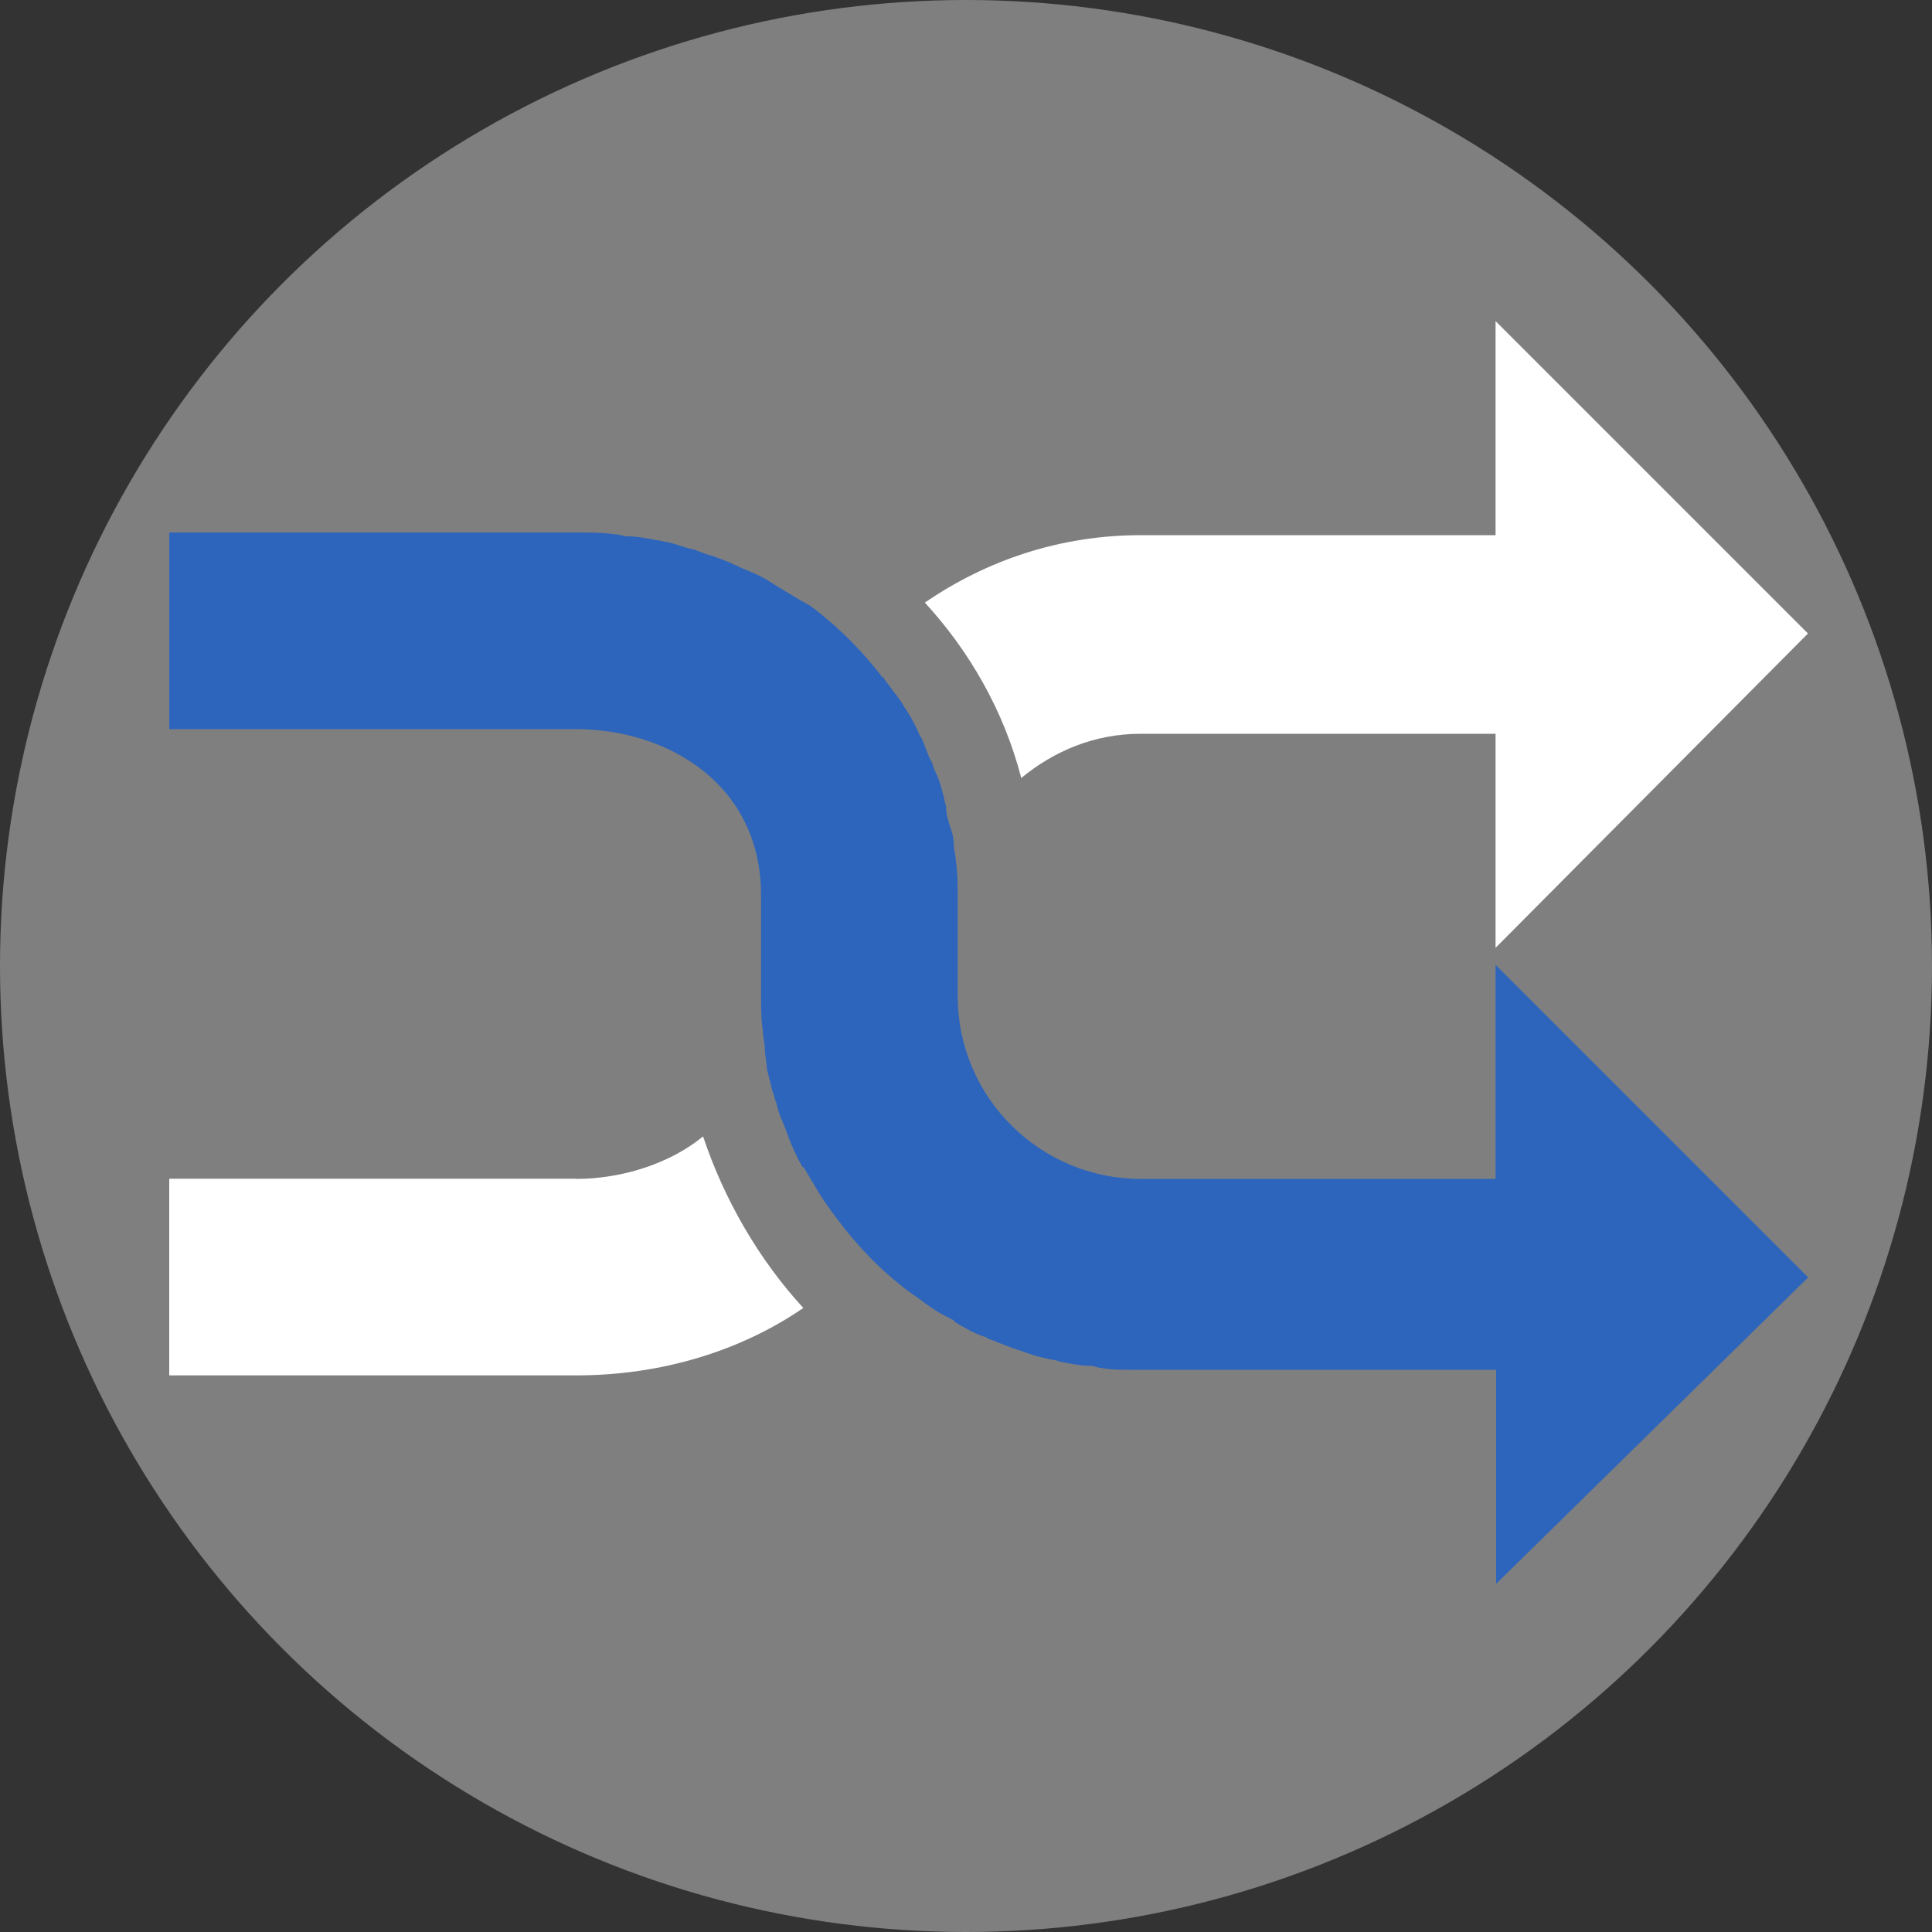 <?xml version="1.0" encoding="UTF-8"?>
<svg xmlns="http://www.w3.org/2000/svg" id="Layer_1" data-name="Layer 1" viewBox="0 0 100 100">
  <rect x="0" y="0" width="100" height="100" fill="#333333" stroke="none"/>
  <defs>
    <style>
      .cls-1 {
        fill: #2d65bc;
      }

      .cls-1, .cls-2, .cls-3 {
        stroke-width: 0px;
      }

      .cls-2 {
        fill: #fff;
      }

      .cls-3 {
        fill: #7f7f7f;
      }
    </style>
  </defs>
  <circle class="cls-3" cx="50" cy="50" r="50"></circle>
  <g>
    <path class="cls-2" d="M93.57,32.78l-16.16-16.16v11.08h-18.36c-4.19,0-7.98,1.3-11.18,3.49,2.29,2.49,4.09,5.59,4.99,9.08,1.7-1.4,3.79-2.29,6.19-2.29h18.36v11.08l16.16-16.26h0Z"></path>
    <path class="cls-2" d="M29.81,61.01H8.76v10.18h21.05c4.49,0,8.58-1.3,11.77-3.49-2.29-2.49-4.09-5.59-5.19-8.88-1.7,1.4-4.19,2.2-6.59,2.2Z"></path>
  </g>
  <path class="cls-1" d="M93.57,66.1l-16.16-16.16v11.08h-18.36c-5.19,0-9.48-4.19-9.48-9.48v-5.09c0-.6,0-1.3-.1-1.9,0-.3-.1-.5-.1-.8,0-.4-.1-.7-.2-1-.1-.3-.2-.6-.2-1-.1-.3-.1-.5-.2-.8-.1-.4-.2-.7-.4-1.1-.1-.2-.1-.4-.2-.5-.2-.4-.3-.8-.5-1.2-.1-.1-.1-.2-.2-.4-.2-.4-.4-.8-.7-1.2,0-.1-.1-.1-.1-.2l-.9-1.2s0-.1-.1-.1c-.7-.9-1.5-1.8-2.39-2.59l-.1-.1c-.5-.4-.9-.8-1.4-1.1-.1,0-.1-.1-.2-.1l-1.5-.9c-.1-.1-.2-.1-.3-.2-.5-.3-1-.5-1.5-.7-.1-.1-.3-.1-.4-.2-.5-.2-1-.4-1.4-.5-.2-.1-.3-.1-.5-.2-.5-.1-1-.3-1.4-.4-.2,0-.4-.1-.6-.1-.5-.1-1-.2-1.5-.2-.2,0-.4-.1-.6-.1-.7-.1-1.4-.1-2.2-.1H8.76v10.18h21.05c4.79,0,9.58,2.89,9.58,8.58v5.09c0,.7,0,1.3.1,2,0,.3.1.6.1.9s.1.7.1,1l.3,1.2c.1.2.1.4.2.6.1.5.3.9.5,1.4,0,.1.1.2.1.3.2.5.4,1,.7,1.5,0,0,0,.1.1.1l.9,1.5c1.4,2.1,3.09,3.99,5.19,5.39.5.4,1,.7,1.6,1,0,0,.1,0,.1.1.5.3,1,.6,1.6.8.1,0,.1.1.2.1.5.2,1,.4,1.6.6.1,0,.2.1.3.1.5.2,1,.3,1.5.4.1,0,.3.1.4.1.5.1,1,.2,1.5.2.2,0,.3.1.5.1.5.1,1,.1,1.6.1h18.86v11.08l16.16-15.87h0Z"></path>
</svg>
